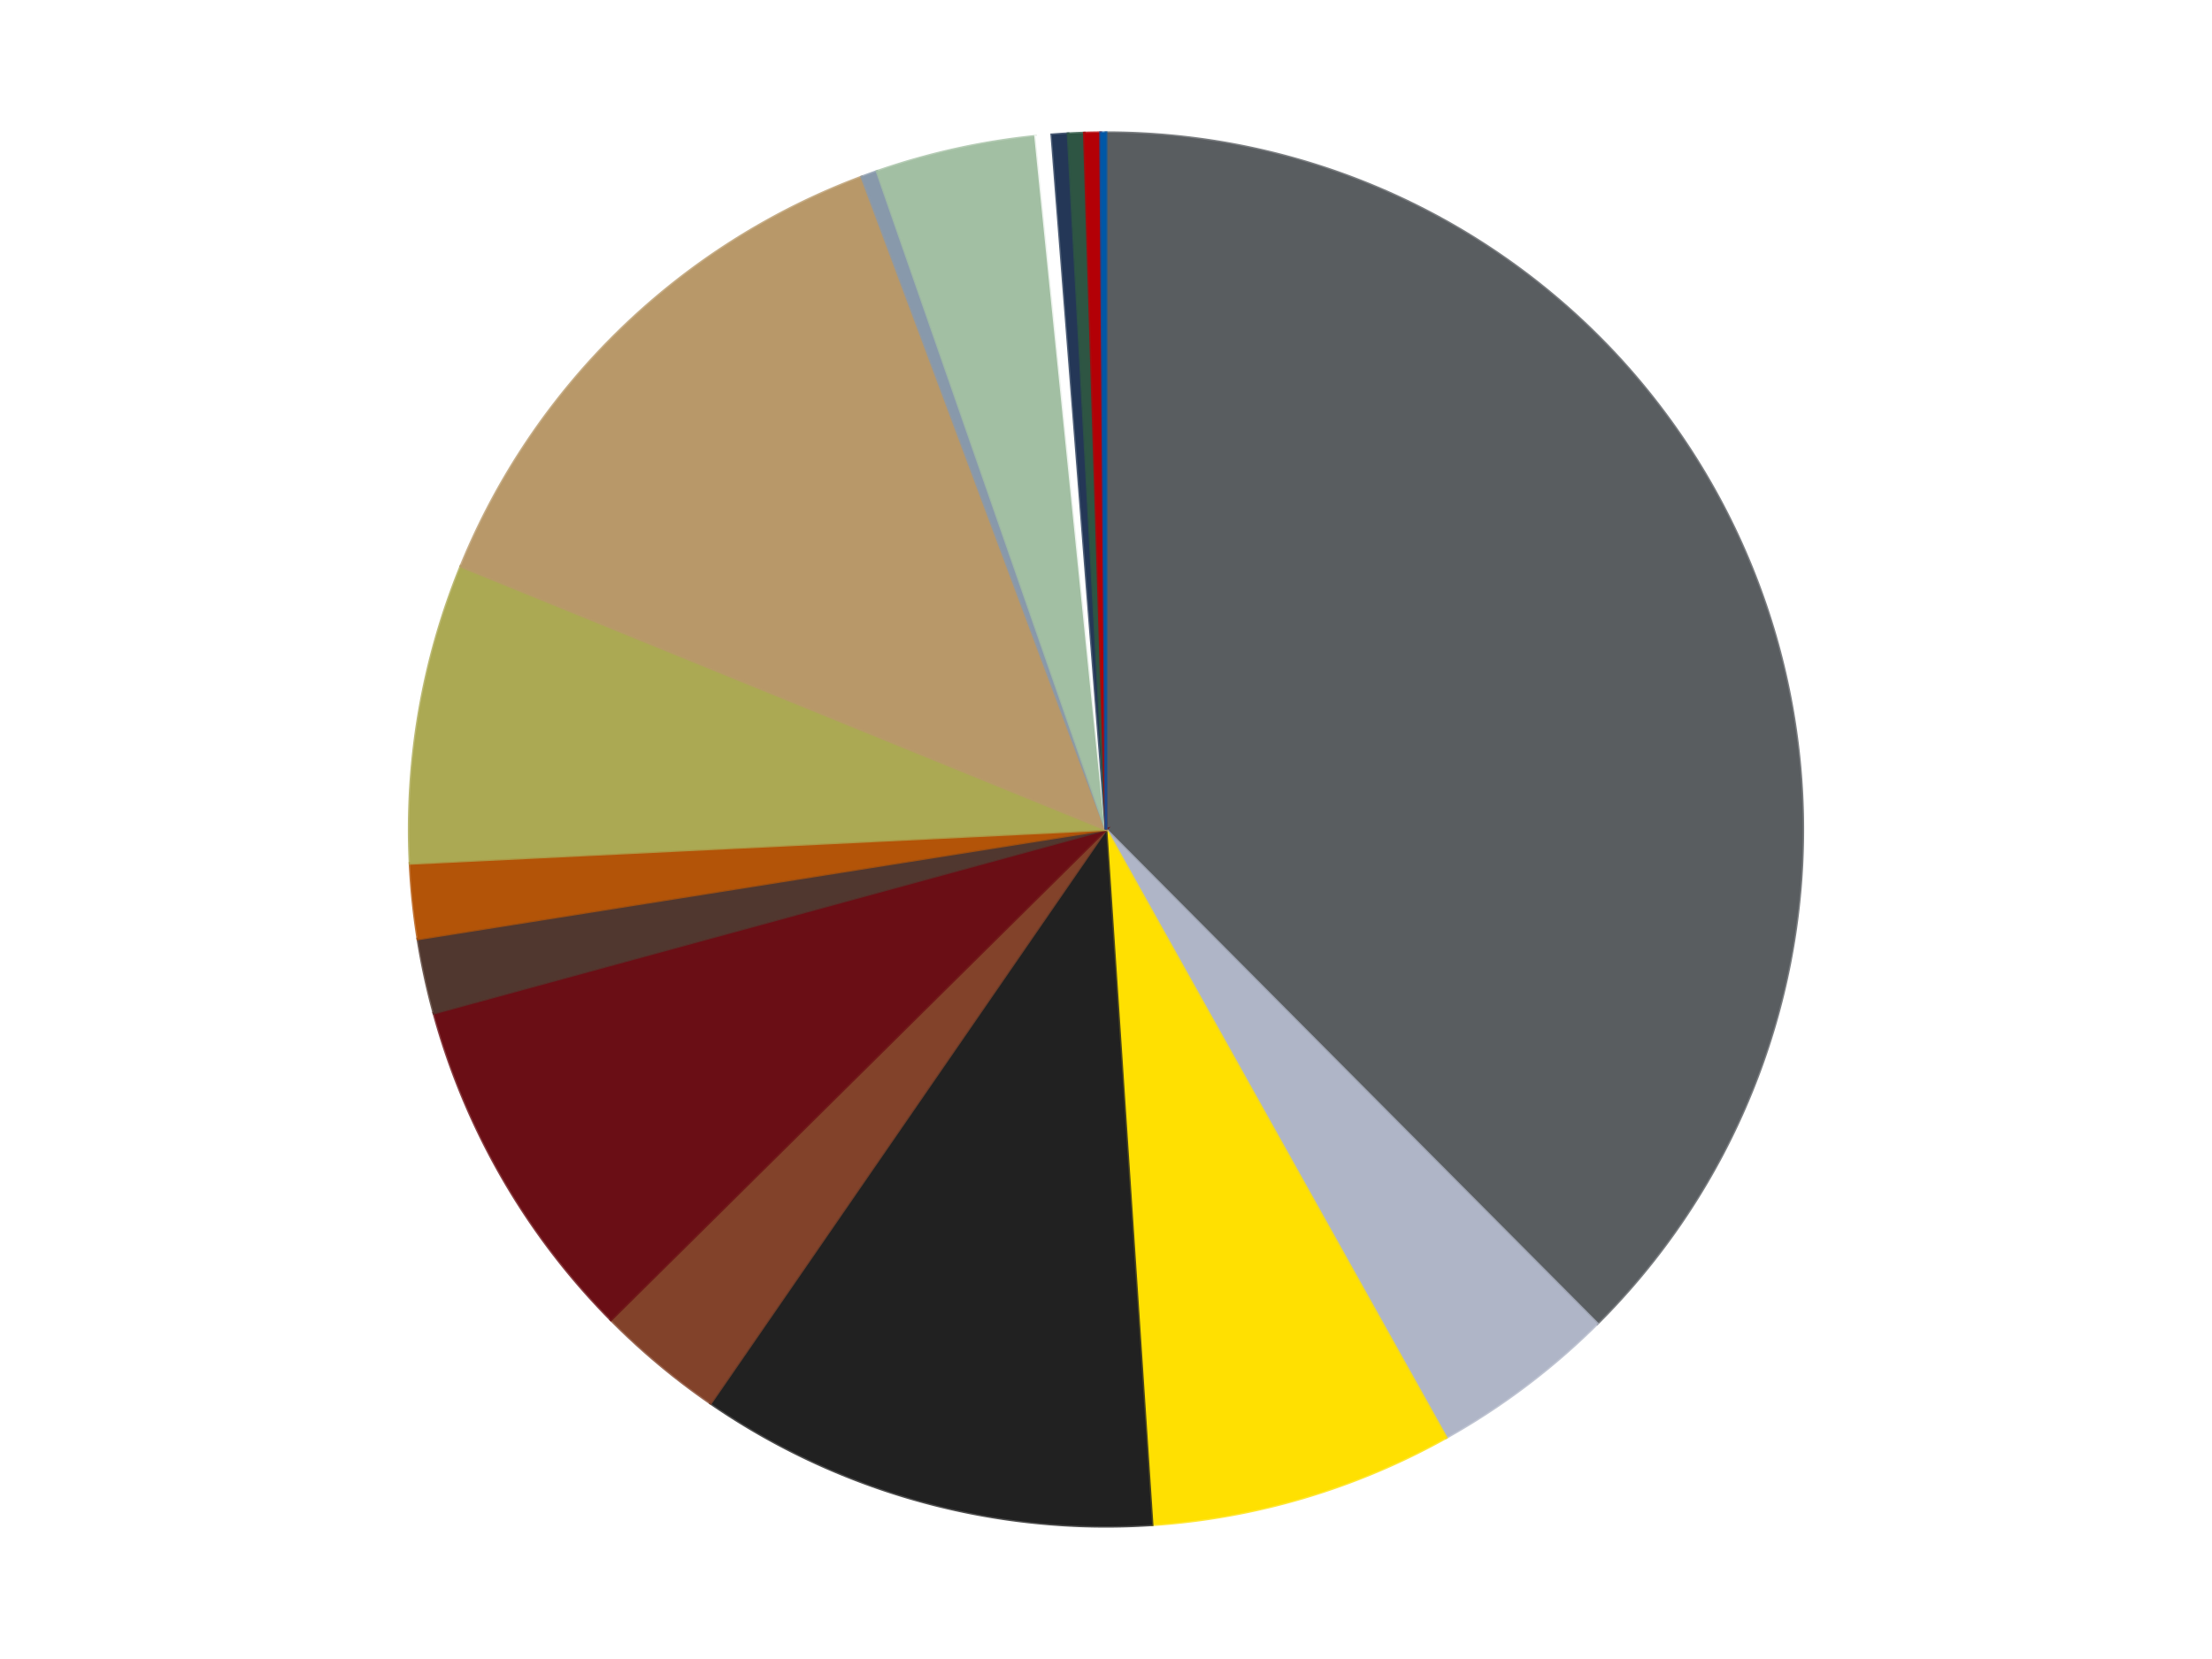 <?xml version='1.0' encoding='utf-8'?>
<svg xmlns="http://www.w3.org/2000/svg" xmlns:xlink="http://www.w3.org/1999/xlink" id="chart-a06ace58-9993-400a-8c8f-9cc474b22347" class="pygal-chart" viewBox="0 0 800 600"><!--Generated with pygal 3.0.4 (lxml) ©Kozea 2012-2016 on 2024-07-21--><!--http://pygal.org--><!--http://github.com/Kozea/pygal--><defs><style type="text/css">#chart-a06ace58-9993-400a-8c8f-9cc474b22347{-webkit-user-select:none;-webkit-font-smoothing:antialiased;font-family:Consolas,"Liberation Mono",Menlo,Courier,monospace}#chart-a06ace58-9993-400a-8c8f-9cc474b22347 .title{font-family:Consolas,"Liberation Mono",Menlo,Courier,monospace;font-size:16px}#chart-a06ace58-9993-400a-8c8f-9cc474b22347 .legends .legend text{font-family:Consolas,"Liberation Mono",Menlo,Courier,monospace;font-size:14px}#chart-a06ace58-9993-400a-8c8f-9cc474b22347 .axis text{font-family:Consolas,"Liberation Mono",Menlo,Courier,monospace;font-size:10px}#chart-a06ace58-9993-400a-8c8f-9cc474b22347 .axis text.major{font-family:Consolas,"Liberation Mono",Menlo,Courier,monospace;font-size:10px}#chart-a06ace58-9993-400a-8c8f-9cc474b22347 .text-overlay text.value{font-family:Consolas,"Liberation Mono",Menlo,Courier,monospace;font-size:16px}#chart-a06ace58-9993-400a-8c8f-9cc474b22347 .text-overlay text.label{font-family:Consolas,"Liberation Mono",Menlo,Courier,monospace;font-size:10px}#chart-a06ace58-9993-400a-8c8f-9cc474b22347 .tooltip{font-family:Consolas,"Liberation Mono",Menlo,Courier,monospace;font-size:14px}#chart-a06ace58-9993-400a-8c8f-9cc474b22347 text.no_data{font-family:Consolas,"Liberation Mono",Menlo,Courier,monospace;font-size:64px}
#chart-a06ace58-9993-400a-8c8f-9cc474b22347{background-color:transparent}#chart-a06ace58-9993-400a-8c8f-9cc474b22347 path,#chart-a06ace58-9993-400a-8c8f-9cc474b22347 line,#chart-a06ace58-9993-400a-8c8f-9cc474b22347 rect,#chart-a06ace58-9993-400a-8c8f-9cc474b22347 circle{-webkit-transition:150ms;-moz-transition:150ms;transition:150ms}#chart-a06ace58-9993-400a-8c8f-9cc474b22347 .graph &gt; .background{fill:transparent}#chart-a06ace58-9993-400a-8c8f-9cc474b22347 .plot &gt; .background{fill:transparent}#chart-a06ace58-9993-400a-8c8f-9cc474b22347 .graph{fill:rgba(0,0,0,.87)}#chart-a06ace58-9993-400a-8c8f-9cc474b22347 text.no_data{fill:rgba(0,0,0,1)}#chart-a06ace58-9993-400a-8c8f-9cc474b22347 .title{fill:rgba(0,0,0,1)}#chart-a06ace58-9993-400a-8c8f-9cc474b22347 .legends .legend text{fill:rgba(0,0,0,.87)}#chart-a06ace58-9993-400a-8c8f-9cc474b22347 .legends .legend:hover text{fill:rgba(0,0,0,1)}#chart-a06ace58-9993-400a-8c8f-9cc474b22347 .axis .line{stroke:rgba(0,0,0,1)}#chart-a06ace58-9993-400a-8c8f-9cc474b22347 .axis .guide.line{stroke:rgba(0,0,0,.54)}#chart-a06ace58-9993-400a-8c8f-9cc474b22347 .axis .major.line{stroke:rgba(0,0,0,.87)}#chart-a06ace58-9993-400a-8c8f-9cc474b22347 .axis text.major{fill:rgba(0,0,0,1)}#chart-a06ace58-9993-400a-8c8f-9cc474b22347 .axis.y .guides:hover .guide.line,#chart-a06ace58-9993-400a-8c8f-9cc474b22347 .line-graph .axis.x .guides:hover .guide.line,#chart-a06ace58-9993-400a-8c8f-9cc474b22347 .stackedline-graph .axis.x .guides:hover .guide.line,#chart-a06ace58-9993-400a-8c8f-9cc474b22347 .xy-graph .axis.x .guides:hover .guide.line{stroke:rgba(0,0,0,1)}#chart-a06ace58-9993-400a-8c8f-9cc474b22347 .axis .guides:hover text{fill:rgba(0,0,0,1)}#chart-a06ace58-9993-400a-8c8f-9cc474b22347 .reactive{fill-opacity:1.0;stroke-opacity:.8;stroke-width:1}#chart-a06ace58-9993-400a-8c8f-9cc474b22347 .ci{stroke:rgba(0,0,0,.87)}#chart-a06ace58-9993-400a-8c8f-9cc474b22347 .reactive.active,#chart-a06ace58-9993-400a-8c8f-9cc474b22347 .active .reactive{fill-opacity:0.6;stroke-opacity:.9;stroke-width:4}#chart-a06ace58-9993-400a-8c8f-9cc474b22347 .ci .reactive.active{stroke-width:1.5}#chart-a06ace58-9993-400a-8c8f-9cc474b22347 .series text{fill:rgba(0,0,0,1)}#chart-a06ace58-9993-400a-8c8f-9cc474b22347 .tooltip rect{fill:transparent;stroke:rgba(0,0,0,1);-webkit-transition:opacity 150ms;-moz-transition:opacity 150ms;transition:opacity 150ms}#chart-a06ace58-9993-400a-8c8f-9cc474b22347 .tooltip .label{fill:rgba(0,0,0,.87)}#chart-a06ace58-9993-400a-8c8f-9cc474b22347 .tooltip .label{fill:rgba(0,0,0,.87)}#chart-a06ace58-9993-400a-8c8f-9cc474b22347 .tooltip .legend{font-size:.8em;fill:rgba(0,0,0,.54)}#chart-a06ace58-9993-400a-8c8f-9cc474b22347 .tooltip .x_label{font-size:.6em;fill:rgba(0,0,0,1)}#chart-a06ace58-9993-400a-8c8f-9cc474b22347 .tooltip .xlink{font-size:.5em;text-decoration:underline}#chart-a06ace58-9993-400a-8c8f-9cc474b22347 .tooltip .value{font-size:1.5em}#chart-a06ace58-9993-400a-8c8f-9cc474b22347 .bound{font-size:.5em}#chart-a06ace58-9993-400a-8c8f-9cc474b22347 .max-value{font-size:.75em;fill:rgba(0,0,0,.54)}#chart-a06ace58-9993-400a-8c8f-9cc474b22347 .map-element{fill:transparent;stroke:rgba(0,0,0,.54) !important}#chart-a06ace58-9993-400a-8c8f-9cc474b22347 .map-element .reactive{fill-opacity:inherit;stroke-opacity:inherit}#chart-a06ace58-9993-400a-8c8f-9cc474b22347 .color-0,#chart-a06ace58-9993-400a-8c8f-9cc474b22347 .color-0 a:visited{stroke:#F44336;fill:#F44336}#chart-a06ace58-9993-400a-8c8f-9cc474b22347 .color-1,#chart-a06ace58-9993-400a-8c8f-9cc474b22347 .color-1 a:visited{stroke:#3F51B5;fill:#3F51B5}#chart-a06ace58-9993-400a-8c8f-9cc474b22347 .color-2,#chart-a06ace58-9993-400a-8c8f-9cc474b22347 .color-2 a:visited{stroke:#009688;fill:#009688}#chart-a06ace58-9993-400a-8c8f-9cc474b22347 .color-3,#chart-a06ace58-9993-400a-8c8f-9cc474b22347 .color-3 a:visited{stroke:#FFC107;fill:#FFC107}#chart-a06ace58-9993-400a-8c8f-9cc474b22347 .color-4,#chart-a06ace58-9993-400a-8c8f-9cc474b22347 .color-4 a:visited{stroke:#FF5722;fill:#FF5722}#chart-a06ace58-9993-400a-8c8f-9cc474b22347 .color-5,#chart-a06ace58-9993-400a-8c8f-9cc474b22347 .color-5 a:visited{stroke:#9C27B0;fill:#9C27B0}#chart-a06ace58-9993-400a-8c8f-9cc474b22347 .color-6,#chart-a06ace58-9993-400a-8c8f-9cc474b22347 .color-6 a:visited{stroke:#03A9F4;fill:#03A9F4}#chart-a06ace58-9993-400a-8c8f-9cc474b22347 .color-7,#chart-a06ace58-9993-400a-8c8f-9cc474b22347 .color-7 a:visited{stroke:#8BC34A;fill:#8BC34A}#chart-a06ace58-9993-400a-8c8f-9cc474b22347 .color-8,#chart-a06ace58-9993-400a-8c8f-9cc474b22347 .color-8 a:visited{stroke:#FF9800;fill:#FF9800}#chart-a06ace58-9993-400a-8c8f-9cc474b22347 .color-9,#chart-a06ace58-9993-400a-8c8f-9cc474b22347 .color-9 a:visited{stroke:#E91E63;fill:#E91E63}#chart-a06ace58-9993-400a-8c8f-9cc474b22347 .color-10,#chart-a06ace58-9993-400a-8c8f-9cc474b22347 .color-10 a:visited{stroke:#2196F3;fill:#2196F3}#chart-a06ace58-9993-400a-8c8f-9cc474b22347 .color-11,#chart-a06ace58-9993-400a-8c8f-9cc474b22347 .color-11 a:visited{stroke:#4CAF50;fill:#4CAF50}#chart-a06ace58-9993-400a-8c8f-9cc474b22347 .color-12,#chart-a06ace58-9993-400a-8c8f-9cc474b22347 .color-12 a:visited{stroke:#FFEB3B;fill:#FFEB3B}#chart-a06ace58-9993-400a-8c8f-9cc474b22347 .color-13,#chart-a06ace58-9993-400a-8c8f-9cc474b22347 .color-13 a:visited{stroke:#673AB7;fill:#673AB7}#chart-a06ace58-9993-400a-8c8f-9cc474b22347 .color-14,#chart-a06ace58-9993-400a-8c8f-9cc474b22347 .color-14 a:visited{stroke:#00BCD4;fill:#00BCD4}#chart-a06ace58-9993-400a-8c8f-9cc474b22347 .color-15,#chart-a06ace58-9993-400a-8c8f-9cc474b22347 .color-15 a:visited{stroke:#CDDC39;fill:#CDDC39}#chart-a06ace58-9993-400a-8c8f-9cc474b22347 .color-16,#chart-a06ace58-9993-400a-8c8f-9cc474b22347 .color-16 a:visited{stroke:#9E9E9E;fill:#9E9E9E}#chart-a06ace58-9993-400a-8c8f-9cc474b22347 .text-overlay .color-0 text{fill:black}#chart-a06ace58-9993-400a-8c8f-9cc474b22347 .text-overlay .color-1 text{fill:black}#chart-a06ace58-9993-400a-8c8f-9cc474b22347 .text-overlay .color-2 text{fill:black}#chart-a06ace58-9993-400a-8c8f-9cc474b22347 .text-overlay .color-3 text{fill:black}#chart-a06ace58-9993-400a-8c8f-9cc474b22347 .text-overlay .color-4 text{fill:black}#chart-a06ace58-9993-400a-8c8f-9cc474b22347 .text-overlay .color-5 text{fill:black}#chart-a06ace58-9993-400a-8c8f-9cc474b22347 .text-overlay .color-6 text{fill:black}#chart-a06ace58-9993-400a-8c8f-9cc474b22347 .text-overlay .color-7 text{fill:black}#chart-a06ace58-9993-400a-8c8f-9cc474b22347 .text-overlay .color-8 text{fill:black}#chart-a06ace58-9993-400a-8c8f-9cc474b22347 .text-overlay .color-9 text{fill:black}#chart-a06ace58-9993-400a-8c8f-9cc474b22347 .text-overlay .color-10 text{fill:black}#chart-a06ace58-9993-400a-8c8f-9cc474b22347 .text-overlay .color-11 text{fill:black}#chart-a06ace58-9993-400a-8c8f-9cc474b22347 .text-overlay .color-12 text{fill:black}#chart-a06ace58-9993-400a-8c8f-9cc474b22347 .text-overlay .color-13 text{fill:black}#chart-a06ace58-9993-400a-8c8f-9cc474b22347 .text-overlay .color-14 text{fill:black}#chart-a06ace58-9993-400a-8c8f-9cc474b22347 .text-overlay .color-15 text{fill:black}#chart-a06ace58-9993-400a-8c8f-9cc474b22347 .text-overlay .color-16 text{fill:black}
#chart-a06ace58-9993-400a-8c8f-9cc474b22347 text.no_data{text-anchor:middle}#chart-a06ace58-9993-400a-8c8f-9cc474b22347 .guide.line{fill:none}#chart-a06ace58-9993-400a-8c8f-9cc474b22347 .centered{text-anchor:middle}#chart-a06ace58-9993-400a-8c8f-9cc474b22347 .title{text-anchor:middle}#chart-a06ace58-9993-400a-8c8f-9cc474b22347 .legends .legend text{fill-opacity:1}#chart-a06ace58-9993-400a-8c8f-9cc474b22347 .axis.x text{text-anchor:middle}#chart-a06ace58-9993-400a-8c8f-9cc474b22347 .axis.x:not(.web) text[transform]{text-anchor:start}#chart-a06ace58-9993-400a-8c8f-9cc474b22347 .axis.x:not(.web) text[transform].backwards{text-anchor:end}#chart-a06ace58-9993-400a-8c8f-9cc474b22347 .axis.y text{text-anchor:end}#chart-a06ace58-9993-400a-8c8f-9cc474b22347 .axis.y text[transform].backwards{text-anchor:start}#chart-a06ace58-9993-400a-8c8f-9cc474b22347 .axis.y2 text{text-anchor:start}#chart-a06ace58-9993-400a-8c8f-9cc474b22347 .axis.y2 text[transform].backwards{text-anchor:end}#chart-a06ace58-9993-400a-8c8f-9cc474b22347 .axis .guide.line{stroke-dasharray:4,4;stroke:black}#chart-a06ace58-9993-400a-8c8f-9cc474b22347 .axis .major.guide.line{stroke-dasharray:6,6;stroke:black}#chart-a06ace58-9993-400a-8c8f-9cc474b22347 .horizontal .axis.y .guide.line,#chart-a06ace58-9993-400a-8c8f-9cc474b22347 .horizontal .axis.y2 .guide.line,#chart-a06ace58-9993-400a-8c8f-9cc474b22347 .vertical .axis.x .guide.line{opacity:0}#chart-a06ace58-9993-400a-8c8f-9cc474b22347 .horizontal .axis.always_show .guide.line,#chart-a06ace58-9993-400a-8c8f-9cc474b22347 .vertical .axis.always_show .guide.line{opacity:1 !important}#chart-a06ace58-9993-400a-8c8f-9cc474b22347 .axis.y .guides:hover .guide.line,#chart-a06ace58-9993-400a-8c8f-9cc474b22347 .axis.y2 .guides:hover .guide.line,#chart-a06ace58-9993-400a-8c8f-9cc474b22347 .axis.x .guides:hover .guide.line{opacity:1}#chart-a06ace58-9993-400a-8c8f-9cc474b22347 .axis .guides:hover text{opacity:1}#chart-a06ace58-9993-400a-8c8f-9cc474b22347 .nofill{fill:none}#chart-a06ace58-9993-400a-8c8f-9cc474b22347 .subtle-fill{fill-opacity:.2}#chart-a06ace58-9993-400a-8c8f-9cc474b22347 .dot{stroke-width:1px;fill-opacity:1;stroke-opacity:1}#chart-a06ace58-9993-400a-8c8f-9cc474b22347 .dot.active{stroke-width:5px}#chart-a06ace58-9993-400a-8c8f-9cc474b22347 .dot.negative{fill:transparent}#chart-a06ace58-9993-400a-8c8f-9cc474b22347 text,#chart-a06ace58-9993-400a-8c8f-9cc474b22347 tspan{stroke:none !important}#chart-a06ace58-9993-400a-8c8f-9cc474b22347 .series text.active{opacity:1}#chart-a06ace58-9993-400a-8c8f-9cc474b22347 .tooltip rect{fill-opacity:.95;stroke-width:.5}#chart-a06ace58-9993-400a-8c8f-9cc474b22347 .tooltip text{fill-opacity:1}#chart-a06ace58-9993-400a-8c8f-9cc474b22347 .showable{visibility:hidden}#chart-a06ace58-9993-400a-8c8f-9cc474b22347 .showable.shown{visibility:visible}#chart-a06ace58-9993-400a-8c8f-9cc474b22347 .gauge-background{fill:rgba(229,229,229,1);stroke:none}#chart-a06ace58-9993-400a-8c8f-9cc474b22347 .bg-lines{stroke:transparent;stroke-width:2px}</style><script type="text/javascript">window.pygal = window.pygal || {};window.pygal.config = window.pygal.config || {};window.pygal.config['a06ace58-9993-400a-8c8f-9cc474b22347'] = {"allow_interruptions": false, "box_mode": "extremes", "classes": ["pygal-chart"], "css": ["file://style.css", "file://graph.css"], "defs": [], "disable_xml_declaration": false, "dots_size": 2.5, "dynamic_print_values": false, "explicit_size": false, "fill": false, "force_uri_protocol": "https", "formatter": null, "half_pie": false, "height": 600, "include_x_axis": false, "inner_radius": 0, "interpolate": null, "interpolation_parameters": {}, "interpolation_precision": 250, "inverse_y_axis": false, "js": ["//kozea.github.io/pygal.js/2.0.x/pygal-tooltips.min.js"], "legend_at_bottom": false, "legend_at_bottom_columns": null, "legend_box_size": 12, "logarithmic": false, "margin": 20, "margin_bottom": null, "margin_left": null, "margin_right": null, "margin_top": null, "max_scale": 16, "min_scale": 4, "missing_value_fill_truncation": "x", "no_data_text": "No data", "no_prefix": false, "order_min": null, "pretty_print": false, "print_labels": false, "print_values": false, "print_values_position": "center", "print_zeroes": true, "range": null, "rounded_bars": null, "secondary_range": null, "show_dots": true, "show_legend": false, "show_minor_x_labels": true, "show_minor_y_labels": true, "show_only_major_dots": false, "show_x_guides": false, "show_x_labels": true, "show_y_guides": true, "show_y_labels": true, "spacing": 10, "stack_from_top": false, "strict": false, "stroke": true, "stroke_style": null, "style": {"background": "transparent", "ci_colors": [], "colors": ["#F44336", "#3F51B5", "#009688", "#FFC107", "#FF5722", "#9C27B0", "#03A9F4", "#8BC34A", "#FF9800", "#E91E63", "#2196F3", "#4CAF50", "#FFEB3B", "#673AB7", "#00BCD4", "#CDDC39", "#9E9E9E", "#607D8B"], "dot_opacity": "1", "font_family": "Consolas, \"Liberation Mono\", Menlo, Courier, monospace", "foreground": "rgba(0, 0, 0, .87)", "foreground_strong": "rgba(0, 0, 0, 1)", "foreground_subtle": "rgba(0, 0, 0, .54)", "guide_stroke_color": "black", "guide_stroke_dasharray": "4,4", "label_font_family": "Consolas, \"Liberation Mono\", Menlo, Courier, monospace", "label_font_size": 10, "legend_font_family": "Consolas, \"Liberation Mono\", Menlo, Courier, monospace", "legend_font_size": 14, "major_guide_stroke_color": "black", "major_guide_stroke_dasharray": "6,6", "major_label_font_family": "Consolas, \"Liberation Mono\", Menlo, Courier, monospace", "major_label_font_size": 10, "no_data_font_family": "Consolas, \"Liberation Mono\", Menlo, Courier, monospace", "no_data_font_size": 64, "opacity": "1.0", "opacity_hover": "0.6", "plot_background": "transparent", "stroke_opacity": ".8", "stroke_opacity_hover": ".9", "stroke_width": "1", "stroke_width_hover": "4", "title_font_family": "Consolas, \"Liberation Mono\", Menlo, Courier, monospace", "title_font_size": 16, "tooltip_font_family": "Consolas, \"Liberation Mono\", Menlo, Courier, monospace", "tooltip_font_size": 14, "transition": "150ms", "value_background": "rgba(229, 229, 229, 1)", "value_colors": [], "value_font_family": "Consolas, \"Liberation Mono\", Menlo, Courier, monospace", "value_font_size": 16, "value_label_font_family": "Consolas, \"Liberation Mono\", Menlo, Courier, monospace", "value_label_font_size": 10}, "title": null, "tooltip_border_radius": 0, "tooltip_fancy_mode": true, "truncate_label": null, "truncate_legend": null, "width": 800, "x_label_rotation": 0, "x_labels": null, "x_labels_major": null, "x_labels_major_count": null, "x_labels_major_every": null, "x_title": null, "xrange": null, "y_label_rotation": 0, "y_labels": null, "y_labels_major": null, "y_labels_major_count": null, "y_labels_major_every": null, "y_title": null, "zero": 0, "legends": ["Dark Bluish Gray", "Light Bluish Gray", "Yellow", "Black", "Reddish Brown", "Dark Red", "Dark Brown", "Dark Orange", "Olive Green", "Dark Tan", "Sand Blue", "Sand Green", "White", "Dark Blue", "Dark Green", "Red", "Blue"]}</script><script type="text/javascript" xlink:href="https://kozea.github.io/pygal.js/2.0.x/pygal-tooltips.min.js"/></defs><title>Pygal</title><g class="graph pie-graph vertical"><rect x="0" y="0" width="800" height="600" class="background"/><g transform="translate(20, 20)" class="plot"><rect x="0" y="0" width="760" height="560" class="background"/><g class="series serie-0 color-0"><g class="slices"><g class="slice" style="fill: #595D60; stroke: #595D60"><path d="M380 28 A252 252 0 0 1 557.67 458.71 L380 280 A0 0 0 0 0 380 280 z" class="slice reactive tooltip-trigger"/><desc class="value">303</desc><desc class="x centered">496.4790881384048</desc><desc class="y centered">231.95187801333196</desc></g></g></g><g class="series serie-1 color-1"><g class="slices"><g class="slice" style="fill: #AFB5C7; stroke: #AFB5C7"><path d="M557.67 458.71 A252 252 0 0 1 503.015 499.935 L380 280 A0 0 0 0 0 380 280 z" class="slice reactive tooltip-trigger"/><desc class="value">35</desc><desc class="x centered">455.87438784020605</desc><desc class="y centered">380.5936243997302</desc></g></g></g><g class="series serie-2 color-2"><g class="slices"><g class="slice" style="fill: #FFE001; stroke: #FFE001"><path d="M503.015 499.935 A252 252 0 0 1 396.665 531.448 L380 280 A0 0 0 0 0 380 280 z" class="slice reactive tooltip-trigger"/><desc class="value">57</desc><desc class="x centered">415.7976910032972</desc><desc class="y centered">400.8078032199595</desc></g></g></g><g class="series serie-3 color-3"><g class="slices"><g class="slice" style="fill: #212121; stroke: #212121"><path d="M396.665 531.448 A252 252 0 0 1 237.003 487.499 L380 280 A0 0 0 0 0 380 280 z" class="slice reactive tooltip-trigger"/><desc class="value">86</desc><desc class="x centered">346.5604218918851</desc><desc class="y centered">401.48166370259867</desc></g></g></g><g class="series serie-4 color-4"><g class="slices"><g class="slice" style="fill: #82422A; stroke: #82422A"><path d="M237.003 487.499 A252 252 0 0 1 200.944 457.322 L380 280 A0 0 0 0 0 380 280 z" class="slice reactive tooltip-trigger"/><desc class="value">24</desc><desc class="x centered">299.13407987048015</desc><desc class="y centered">376.62661621730376</desc></g></g></g><g class="series serie-5 color-5"><g class="slices"><g class="slice" style="fill: #6A0E15; stroke: #6A0E15"><path d="M200.944 457.322 A252 252 0 0 1 136.907 346.406 L380 280 A0 0 0 0 0 380 280 z" class="slice reactive tooltip-trigger"/><desc class="value">66</desc><desc class="x centered">270.8807991231608</desc><desc class="y centered">343.00000000000006</desc></g></g></g><g class="series serie-6 color-6"><g class="slices"><g class="slice" style="fill: #50372F; stroke: #50372F"><path d="M136.907 346.406 A252 252 0 0 1 131.126 319.567 L380 280 A0 0 0 0 0 380 280 z" class="slice reactive tooltip-trigger"/><desc class="value">14</desc><desc class="x centered">256.82524759989917</desc><desc class="y centered">306.53262842565454</desc></g></g></g><g class="series serie-7 color-7"><g class="slices"><g class="slice" style="fill: #B35408; stroke: #B35408"><path d="M131.126 319.567 A252 252 0 0 1 128.298 292.258 L380 280 A0 0 0 0 0 380 280 z" class="slice reactive tooltip-trigger"/><desc class="value">14</desc><desc class="x centered">254.66988426006196</desc><desc class="y centered">292.97544175023467</desc></g></g></g><g class="series serie-8 color-8"><g class="slices"><g class="slice" style="fill: #ABA953; stroke: #ABA953"><path d="M128.298 292.258 A252 252 0 0 1 146.669 184.811 L380 280 A0 0 0 0 0 380 280 z" class="slice reactive tooltip-trigger"/><desc class="value">56</desc><desc class="x centered">255.8023272208494</desc><desc class="y centered">258.7646974063698</desc></g></g></g><g class="series serie-9 color-9"><g class="slices"><g class="slice" style="fill: #B89869; stroke: #B89869"><path d="M146.669 184.811 A252 252 0 0 1 291.664 43.99 L380 280 A0 0 0 0 0 380 280 z" class="slice reactive tooltip-trigger"/><desc class="value">106</desc><desc class="x centered">292.21465112814656</desc><desc class="y centered">189.6134273055617</desc></g></g></g><g class="series serie-10 color-10"><g class="slices"><g class="slice" style="fill: #8899AB; stroke: #8899AB"><path d="M291.664 43.99 A252 252 0 0 1 297.2 41.991 L380 280 A0 0 0 0 0 380 280 z" class="slice reactive tooltip-trigger"/><desc class="value">3</desc><desc class="x centered">337.2128917840045</desc><desc class="y centered">161.48728603853218</desc></g></g></g><g class="series serie-11 color-11"><g class="slices"><g class="slice" style="fill: #A2BFA3; stroke: #A2BFA3"><path d="M297.2 41.991 A252 252 0 0 1 354.537 29.29 L380 280 A0 0 0 0 0 380 280 z" class="slice reactive tooltip-trigger"/><desc class="value">30</desc><desc class="x centered">352.74856241376233</desc><desc class="y centered">156.98228115639847</desc></g></g></g><g class="series serie-12 color-12"><g class="slices"><g class="slice" style="fill: #FFFFFF; stroke: #FFFFFF"><path d="M354.537 29.29 A252 252 0 0 1 360.399 28.763 L380 280 A0 0 0 0 0 380 280 z" class="slice reactive tooltip-trigger"/><desc class="value">3</desc><desc class="x centered">368.73336359999837</desc><desc class="y centered">154.50472955433673</desc></g></g></g><g class="series serie-13 color-13"><g class="slices"><g class="slice" style="fill: #243757; stroke: #243757"><path d="M360.399 28.763 A252 252 0 0 1 366.273 28.374 L380 280 A0 0 0 0 0 380 280 z" class="slice reactive tooltip-trigger"/><desc class="value">3</desc><desc class="x centered">371.6674344192723</desc><desc class="y centered">154.27582431830035</desc></g></g></g><g class="series serie-14 color-14"><g class="slices"><g class="slice" style="fill: #2E5543; stroke: #2E5543"><path d="M366.273 28.374 A252 252 0 0 1 372.153 28.122 L380 280 A0 0 0 0 0 380 280 z" class="slice reactive tooltip-trigger"/><desc class="value">3</desc><desc class="x centered">374.60605107882054</desc><desc class="y centered">154.11550804393852</desc></g></g></g><g class="series serie-15 color-15"><g class="slices"><g class="slice" style="fill: #B30006; stroke: #B30006"><path d="M372.153 28.122 A252 252 0 0 1 378.038 28.008 L380 280 A0 0 0 0 0 380 280 z" class="slice reactive tooltip-trigger"/><desc class="value">3</desc><desc class="x centered">377.5476104131075</desc><desc class="y centered">154.0238681919702</desc></g></g></g><g class="series serie-16 color-16"><g class="slices"><g class="slice" style="fill: #0057A6; stroke: #0057A6"><path d="M378.038 28.008 A252 252 0 0 1 380 28 L380 280 A0 0 0 0 0 380 280 z" class="slice reactive tooltip-trigger"/><desc class="value">1</desc><desc class="x centered">379.509492348782</desc><desc class="y centered">154.00095475661692</desc></g></g></g></g><g class="titles"/><g transform="translate(20, 20)" class="plot overlay"><g class="series serie-0 color-0"/><g class="series serie-1 color-1"/><g class="series serie-2 color-2"/><g class="series serie-3 color-3"/><g class="series serie-4 color-4"/><g class="series serie-5 color-5"/><g class="series serie-6 color-6"/><g class="series serie-7 color-7"/><g class="series serie-8 color-8"/><g class="series serie-9 color-9"/><g class="series serie-10 color-10"/><g class="series serie-11 color-11"/><g class="series serie-12 color-12"/><g class="series serie-13 color-13"/><g class="series serie-14 color-14"/><g class="series serie-15 color-15"/><g class="series serie-16 color-16"/></g><g transform="translate(20, 20)" class="plot text-overlay"><g class="series serie-0 color-0"/><g class="series serie-1 color-1"/><g class="series serie-2 color-2"/><g class="series serie-3 color-3"/><g class="series serie-4 color-4"/><g class="series serie-5 color-5"/><g class="series serie-6 color-6"/><g class="series serie-7 color-7"/><g class="series serie-8 color-8"/><g class="series serie-9 color-9"/><g class="series serie-10 color-10"/><g class="series serie-11 color-11"/><g class="series serie-12 color-12"/><g class="series serie-13 color-13"/><g class="series serie-14 color-14"/><g class="series serie-15 color-15"/><g class="series serie-16 color-16"/></g><g transform="translate(20, 20)" class="plot tooltip-overlay"><g transform="translate(0 0)" style="opacity: 0" class="tooltip"><rect rx="0" ry="0" width="0" height="0" class="tooltip-box"/><g class="text"/></g></g></g></svg>